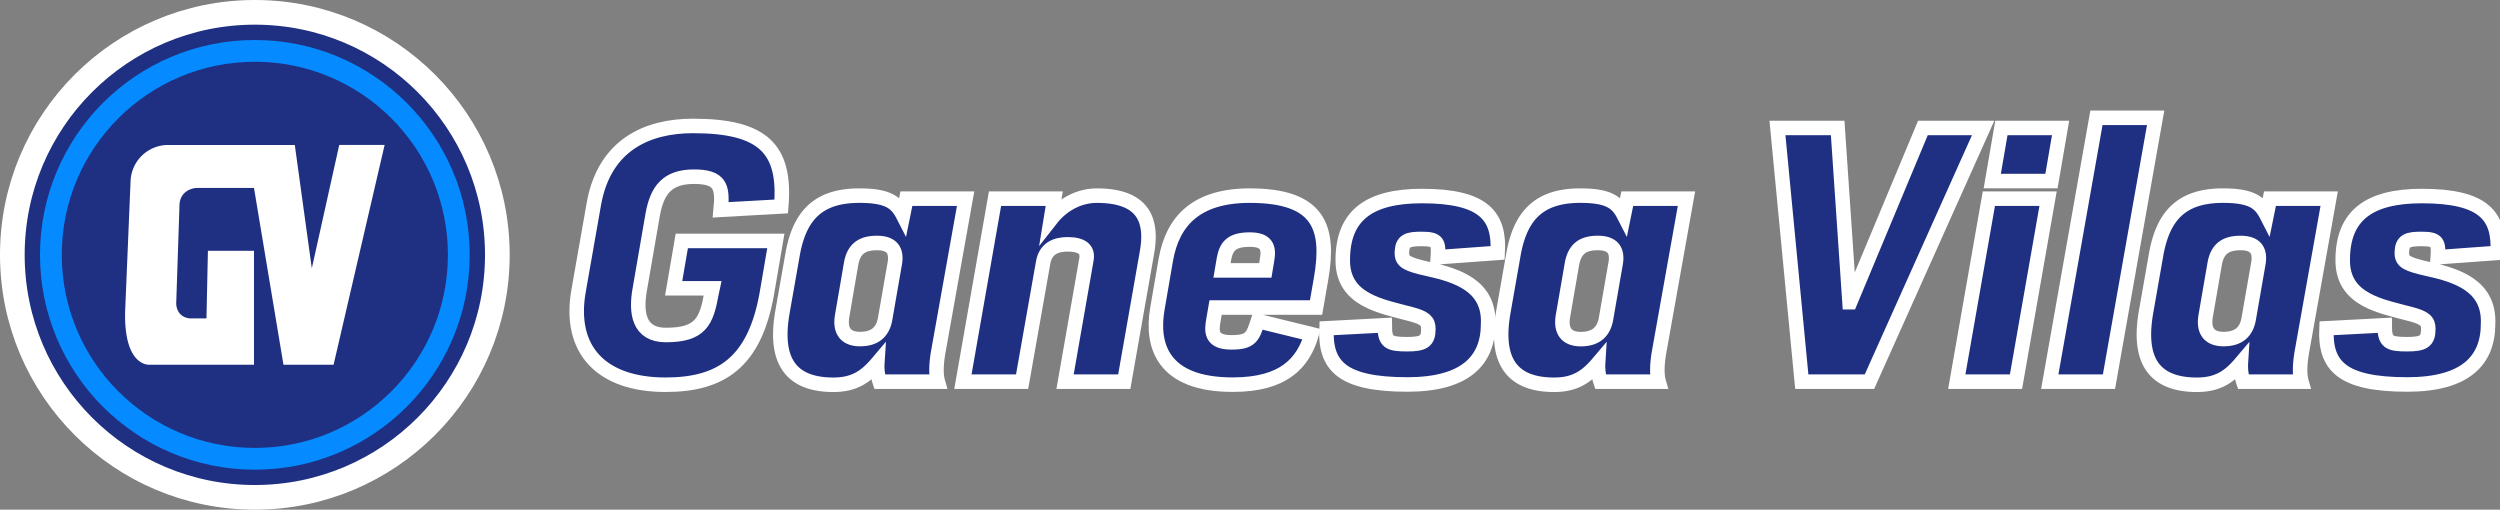 <svg id="Layer_1" data-name="Layer 1" xmlns="http://www.w3.org/2000/svg" width="1723.04" height="351.29" viewBox="0 0 1723.04 351.29">

  <rect x="0" y="0" width="1723.04" height="351.29" fill="#808080" stroke="none"/>

  <defs>

    <style>

      .cls-1, .cls-2, .cls-4 {

        fill: #1f3082;

        stroke-miterlimit: 10;

      }



      .cls-1, .cls-4 {

        stroke: #fff;

      }



      .cls-1 {

        stroke-width: 17px;

      }



      .cls-2 {

        stroke: #058aff;

        stroke-width: 15px;

      }



      .cls-3 {

        fill: #fff;

      }



      .cls-4 {

        stroke-width: 10px;

      }

    </style>

  </defs>

  <g>

    <circle class="cls-1" cx="175.64" cy="175.64" r="167.14"/>

    <circle class="cls-2" cx="175.64" cy="175.64" r="140.57"/>

    <path class="cls-3" d="M303.36,102.61h31.28L299.45,254.12H264.92L244.6,132.26H205.91a13.57,13.57,0,0,0-7.3,2c-2.69,1.71-5.37,4.8-5.37,10.34L191,211.76s-.29,8.3,7.73,10.15a12.35,12.35,0,0,0,2.71.28h10.41l1-46.6H244.6v78.53H174.08l-1.45,0C170,254.2,155.17,253,155.77,218l3.77-90.43a25.87,25.87,0,0,1,25.07-24.9h88.12l11.73,85Z" transform="translate(-69.55 -2.73)"/>

  </g>

  <g>

    <path class="cls-4" d="M468.34,203.07l10.49-59.69c7.23-41,37.07-53.85,68.31-53.85,48.5,0,64.12,15.85,60.86,55.49l-41.74,2.33c1.63-15.86-.23-22.85-18.42-22.85-18.42,0-25.41,9.33-28.44,26.11l-8.86,51.3c-3,16.55-.7,31.71,17.95,31.71,24,0,28-9.33,31.48-28.92l.7-3.26H533.85l5.6-32.64h64.82L598,205.4c-8.39,46.87-31.24,62.49-69.71,62.49C484,267.89,461.11,243.87,468.34,203.07Z" transform="translate(-69.55 -2.73)"/>

    <path class="cls-4" d="M608.92,217.29l6.77-38.47c4.66-27.27,17.48-41.26,46.16-41.26,20,0,25.65,4.89,30.08,13.52l2.33-11.43h40.8L716.17,245.51c-1.39,8.16-1.63,15.38-.23,20.28h-40.1A33.93,33.93,0,0,1,674.21,253c-7.7,9.09-15.62,14.92-30.31,14.92C609.39,267.89,604,245,608.92,217.29Zm70.65,5.37,6.53-37.54c1.86-9.33-1.4-14.92-12.13-14.92s-15.85,4.43-17.72,13.75L650,220.33c-1.63,9.56,1.63,16.08,12.36,16.08C672.58,236.41,677.94,231.52,679.57,222.66Z" transform="translate(-69.55 -2.73)"/>

    <path class="cls-4" d="M755.34,139.65h40.8l-2.33,14.23c8.39-10.73,20.05-16.32,31.71-16.32,33.81,0,38.24,18.88,34.51,39.4l-15.62,88.83H803.6l14.69-83.93c1.4-7.23-3-10.73-13-10.73-8.16,0-15.16,3-16.79,12.59L774,265.79h-40.8Z" transform="translate(-69.55 -2.73)"/>

    <path class="cls-4" d="M867.25,215.43l5.83-33.81c4.66-26.34,20.75-44.06,57.82-44.06,47.8,0,55.26,21.91,49.19,57.12l-3.49,20H907.35l-1.4,8.16c-1.4,7.93-2.33,15.85,12.36,15.85,13.52,0,14.69-4,18.19-14.68l37.07,9.09c-5.83,19.82-19.12,34.74-54.33,34.74C871,267.89,862.82,241.08,867.25,215.43Zm44.53-26.35h29.84l1.17-7c1.63-8.86-.23-14.22-11.89-14.22-12.59,0-16.09,4.66-17.72,13Z" transform="translate(-69.55 -2.73)"/>

    <path class="cls-4" d="M983.82,229l40.1-2.1c0,11.43,2.57,13.06,15.39,13.06,11.19,0,14.69-1.86,14.69-10.49,0-5.36-2.33-7.7-12.12-10.26-19.82-5.36-47.1-9.33-46.87-37.3,0-30.55,18-44.07,54.56-44.07,43.37,0,53.62,14.22,52.23,39.17l-41.27,3c.7-10,0-12.59-11-12.59-9.56,0-13.76.93-13.76,9.79,0,5.83,3.5,7.7,18.42,11,18.89,4.2,42.2,11.19,41,37.77,0,25.18-15.62,41.74-55.73,41.74C994.31,267.66,982.65,254.83,983.82,229Z" transform="translate(-69.55 -2.73)"/>

    <path class="cls-4" d="M1105.75,217.29l6.76-38.47c4.67-27.27,17.49-41.26,46.17-41.26,20,0,25.65,4.89,30.07,13.52l2.34-11.43h40.8L1213,245.51c-1.4,8.16-1.63,15.38-.23,20.28h-40.1A33.93,33.93,0,0,1,1171,253c-7.7,9.09-15.63,14.92-30.31,14.92C1106.22,267.89,1100.86,245,1105.75,217.29Zm70.65,5.37,6.53-37.54c1.86-9.33-1.4-14.92-12.13-14.92S1155,174.63,1153.08,184l-6.29,36.38c-1.63,9.56,1.63,16.08,12.35,16.08C1169.4,236.41,1174.77,231.52,1176.4,222.66Z" transform="translate(-69.55 -2.73)"/>

    <path class="cls-4" d="M1294.6,90.93h41.5L1344.26,211h.47l50.12-120.07h41.51L1358,265.79h-46.63Z" transform="translate(-69.55 -2.73)"/>

    <path class="cls-4" d="M1440.31,139.65h40.81L1459,265.79h-40.81Zm8.63-48.72h40.8l-6.29,36.6h-40.81Z" transform="translate(-69.55 -2.73)"/>

    <path class="cls-4" d="M1514.45,83.93h40.8l-32.17,181.86h-40.8Z" transform="translate(-69.55 -2.73)"/>

    <path class="cls-4" d="M1548.72,217.29l6.76-38.47c4.67-27.27,17.49-41.26,46.17-41.26,20,0,25.65,4.89,30.08,13.52l2.33-11.43h40.8L1656,245.51c-1.39,8.16-1.63,15.38-.23,20.28h-40.1A33.93,33.93,0,0,1,1614,253c-7.7,9.09-15.63,14.92-30.31,14.92C1549.19,267.89,1543.83,245,1548.72,217.29Zm70.65,5.37,6.53-37.54c1.86-9.33-1.4-14.92-12.13-14.92s-15.85,4.43-17.72,13.75l-6.29,36.38c-1.63,9.56,1.63,16.08,12.36,16.08C1612.37,236.41,1617.74,231.52,1619.37,222.66Z" transform="translate(-69.55 -2.73)"/>

    <path class="cls-4" d="M1673,229l40.1-2.1c0,11.43,2.57,13.06,15.39,13.06,11.19,0,14.69-1.86,14.69-10.49,0-5.36-2.33-7.7-12.13-10.26-19.81-5.36-47.09-9.33-46.86-37.3,0-30.55,18-44.07,54.56-44.07,43.37,0,53.62,14.22,52.23,39.17l-41.27,3c.7-10,0-12.59-11-12.59-9.56,0-13.76.93-13.76,9.79,0,5.83,3.5,7.7,18.42,11,18.89,4.2,42.2,11.19,41,37.77,0,25.18-15.62,41.74-55.73,41.74C1683.48,267.66,1671.82,254.83,1673,229Z" transform="translate(-69.55 -2.73)"/>

  </g>

</svg>

